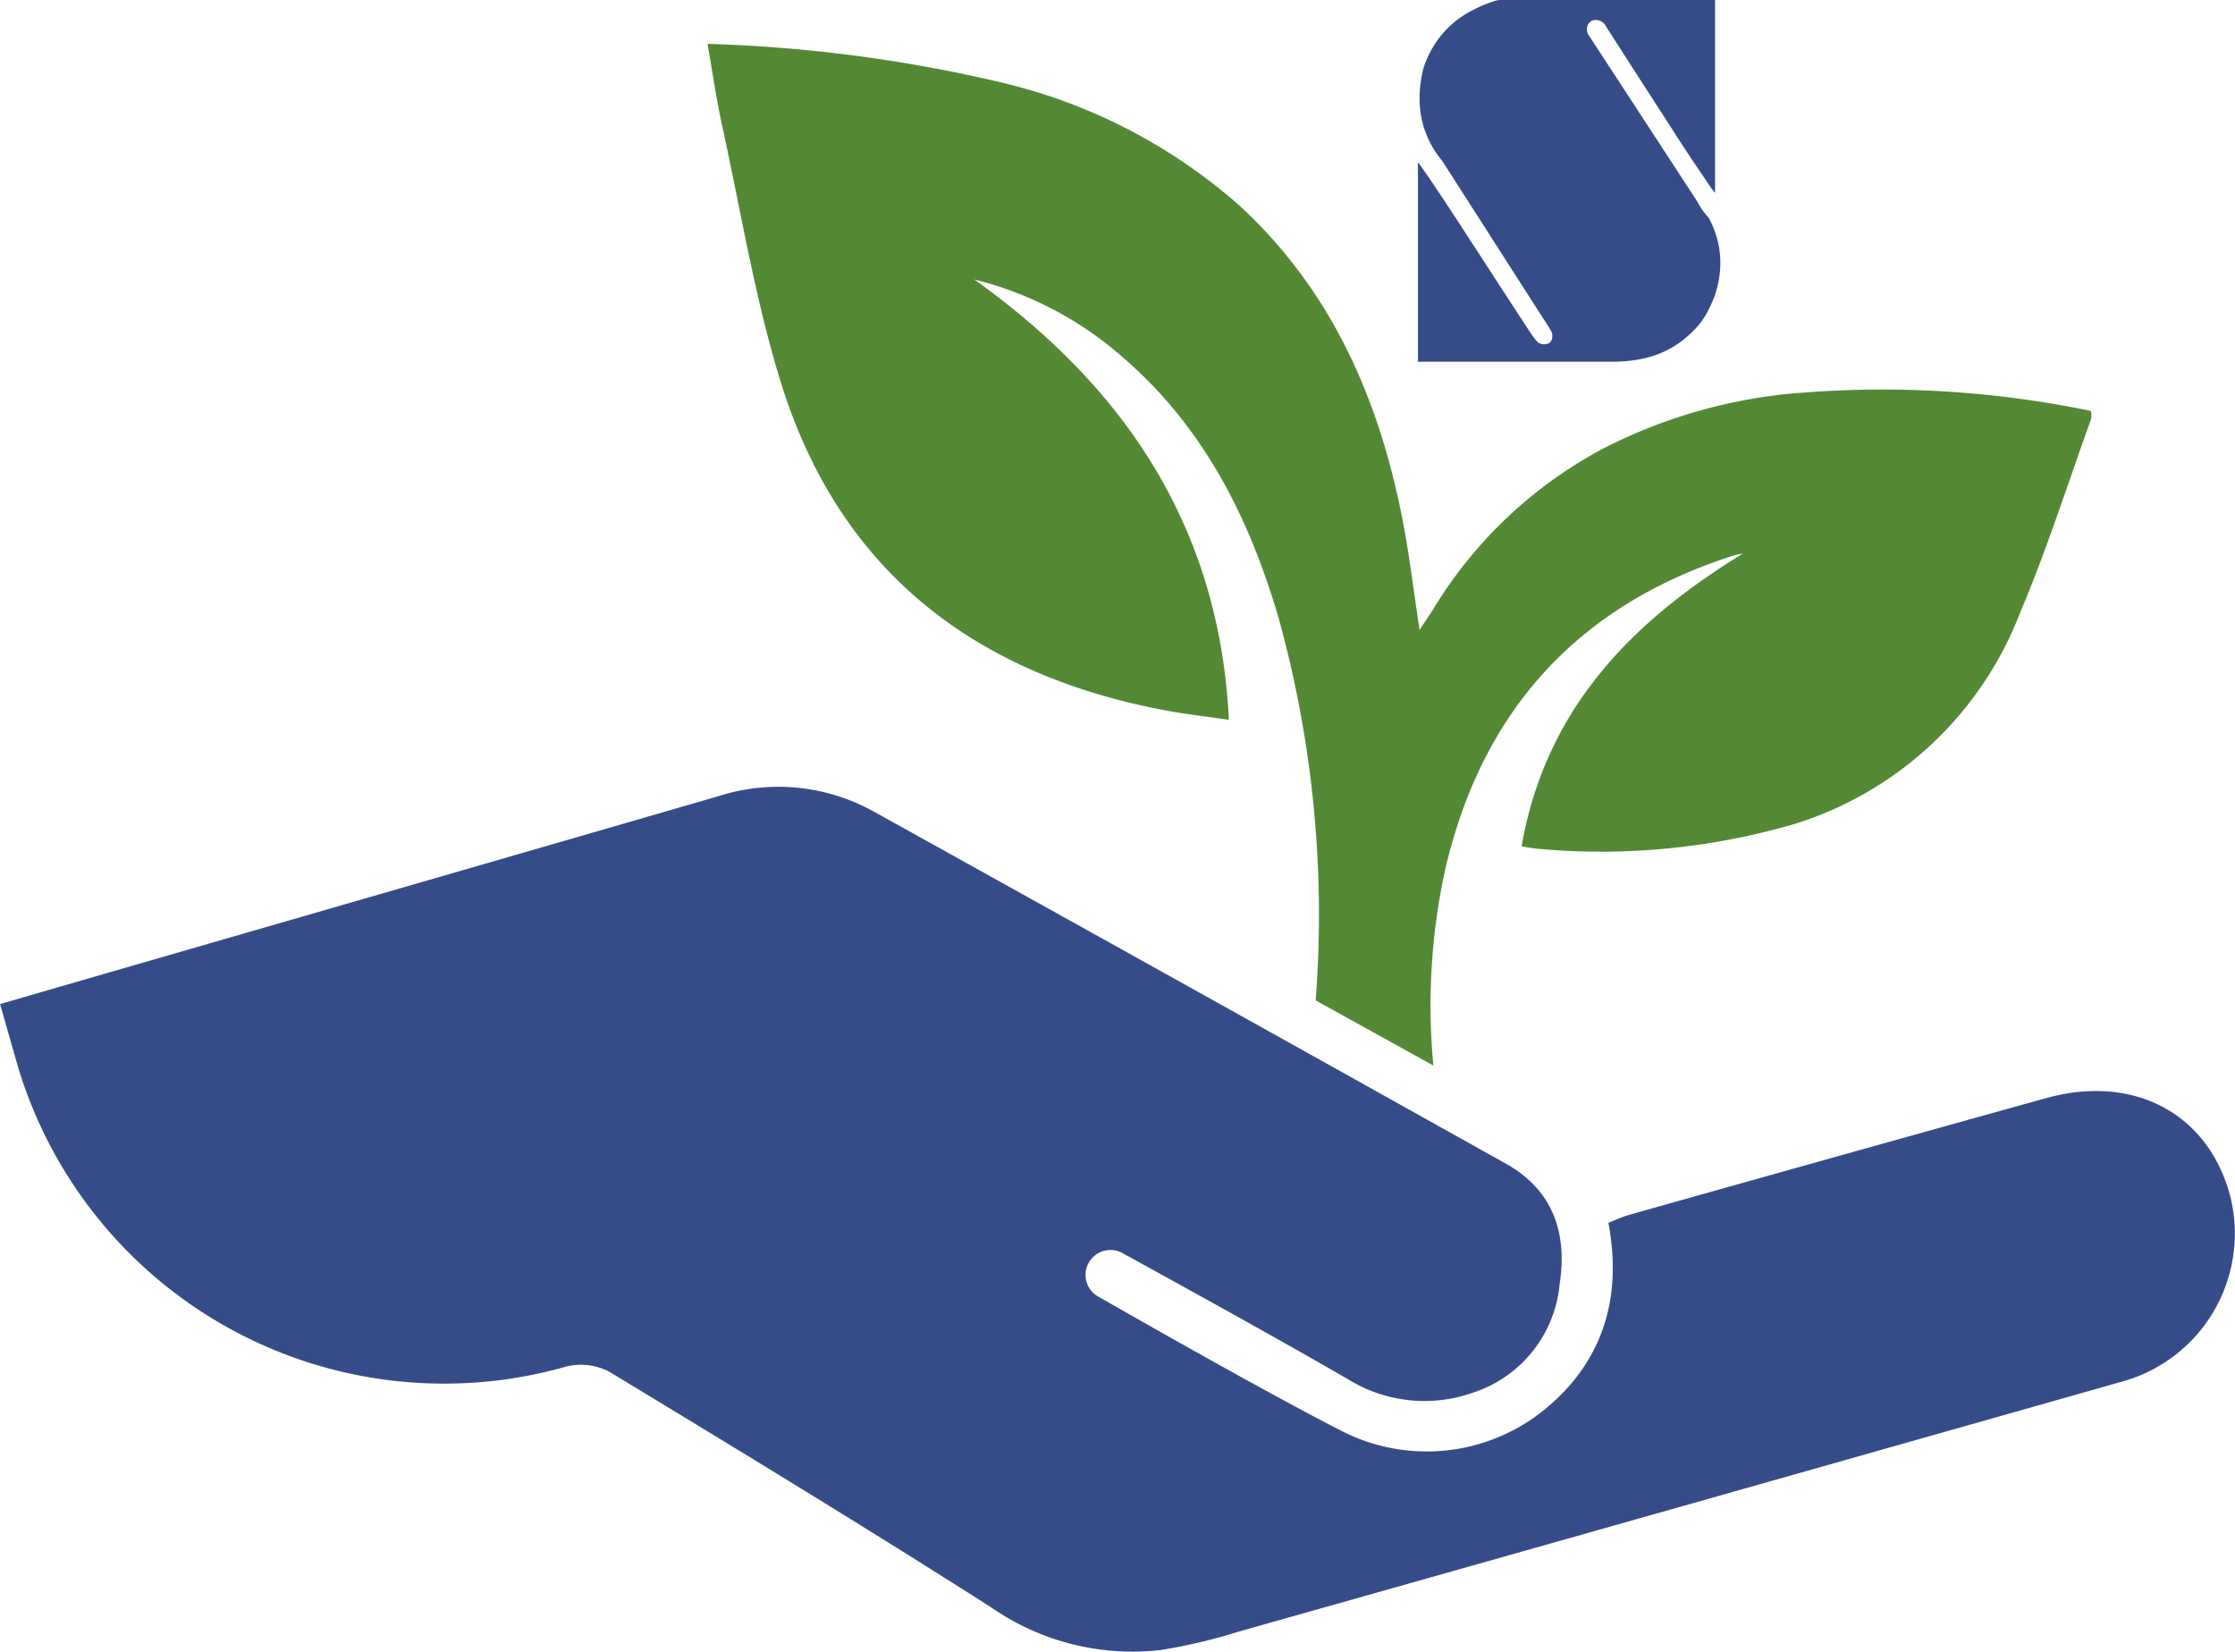 <svg xmlns="http://www.w3.org/2000/svg" xmlns:xlink="http://www.w3.org/1999/xlink" width="134.199" height="99.199" viewBox="0 0 134.199 99.199">
  <defs>
    <clipPath id="clip-path">
      <rect id="Rectangle_2767" data-name="Rectangle 2767" width="134.199" height="96.565" fill="#354c89"/>
    </clipPath>
  </defs>
  <g id="c4" transform="translate(-1349.77 -2624.767)">
    <g id="Group_10898" data-name="Group 10898" transform="translate(1349.77 2627.401)">
      <g id="Group_10897" data-name="Group 10897" clip-path="url(#clip-path)">
        <path id="Path_13259" data-name="Path 13259" d="M133.88,345.786c-1.338-4.881-5.792-7.23-11.024-5.775q-12.528,3.483-25.043,7.012c-.43.121-.838.319-1.237.474.873,4.651-.423,8.492-3.953,11.31a11.207,11.207,0,0,1-12.08,1.182c-4.267-2.177-11.765-6.44-14.611-8.068a1.495,1.495,0,0,1,1.462-2.608c2.986,1.641,9.81,5.4,13.567,7.592a8.717,8.717,0,0,0,7.43.809,7.578,7.578,0,0,0,5.252-6.508c.481-3.066-.375-5.668-3.228-7.263Q71.422,333.326,52.4,322.767a11.789,11.789,0,0,0-9.324-.868q-16.651,4.822-33.306,9.634c-3.213.929-6.426,1.861-9.766,2.829l.969,3.4A26.712,26.712,0,0,0,33.743,356.2l.243-.067a3.678,3.678,0,0,1,2.6.308c7.688,4.656,15.368,9.328,22.946,14.16a14.861,14.861,0,0,0,10.158,2.55,33.018,33.018,0,0,0,4.734-1.12q26.543-7.494,53.076-15.022a9.22,9.22,0,0,0,6.382-11.226" transform="translate(0 -276.704)" fill="#354c89"/>
        <path id="Path_13260" data-name="Path 13260" d="M310.329,20.38c3.514,11.287,11.627,17.487,23.058,19.641,1.2.227,2.425.363,3.827.568-.567-11.537-6.211-19.954-15.289-26.441a21.188,21.188,0,0,1,8.787,4.561c4.915,4.174,7.694,9.662,9.472,15.709a66.856,66.856,0,0,1,2.241,23.021l7.067,3.911a38.321,38.321,0,0,1,.7-11.733c2.213-9.573,7.983-15.927,17.392-18.914a3.928,3.928,0,0,1,.487-.091c-6.7,4.1-11.851,9.354-13.283,17.577.377.055.741.134,1.109.157a41.451,41.451,0,0,0,15.273-1.5A21.265,21.265,0,0,0,384.7,34.211c1.623-3.822,2.88-7.8,4.294-11.708a1.471,1.471,0,0,0-.024-.461A61.634,61.634,0,0,0,370.6,21.037a31.256,31.256,0,0,0-10.93,3.273A26.431,26.431,0,0,0,349.5,33.92c-.239.382-.5.753-.838,1.269-.36-2.357-.615-4.532-1.034-6.675-1.412-7.207-4.249-13.7-9.759-18.783A33.018,33.018,0,0,0,323.516,2.31,87.892,87.892,0,0,0,305.909,0c.3,1.683.524,3.3.872,4.885,1.136,5.177,1.977,10.45,3.547,15.495" transform="translate(-263.426)" fill="#538935"/>
      </g>
    </g>
    <path id="Path_13261" data-name="Path 13261" d="M146.041,256.851V244.909l.014-.006c.022.028.046.054.067.082.241.344.487.685.722,1.034,1.188,1.765,2.339,3.552,3.5,5.338.75,1.16,2.428,3.727,2.428,3.727s.391.615.573.673a.684.684,0,0,0,.536,0,.4.4,0,0,0,.217-.326.652.652,0,0,0-.079-.458l-6.461-10.082a1.838,1.838,0,0,0-.12-.167,5.774,5.774,0,0,1-1.145-2.308,5.974,5.974,0,0,1-.148-1.1,7.267,7.267,0,0,1,.2-1.981,4.228,4.228,0,0,1,.28-.755,5.779,5.779,0,0,1,2.684-2.821,7.442,7.442,0,0,1,1.479-.6,1.063,1.063,0,0,1,.194-.023h12.9v11.573a.23.23,0,0,1-.043-.035c-.087-.114-.177-.225-.258-.343-.579-.861-1.167-1.717-1.729-2.587q-2.237-3.458-4.462-6.93c-.013-.019-.026-.038-.037-.058a.692.692,0,0,0-.667-.415.488.488,0,0,0-.382.185.64.64,0,0,0-.1.531.449.449,0,0,0,.112.228l6.167,9.447c.166.253.332.508.48.771a4.235,4.235,0,0,0,.489.661.646.646,0,0,1,.086.128,5.789,5.789,0,0,1,.576,1.671,6.2,6.2,0,0,1,.078.68,6.005,6.005,0,0,1-.645,2.975c-.028.057-.057.112-.084.168a4.527,4.527,0,0,1-.9,1.228,5.885,5.885,0,0,1-3.071,1.671,8.182,8.182,0,0,1-1.8.171H146.041Z" transform="translate(1288.869 2389.629)" fill="#354c89"/>
  </g>
</svg>
